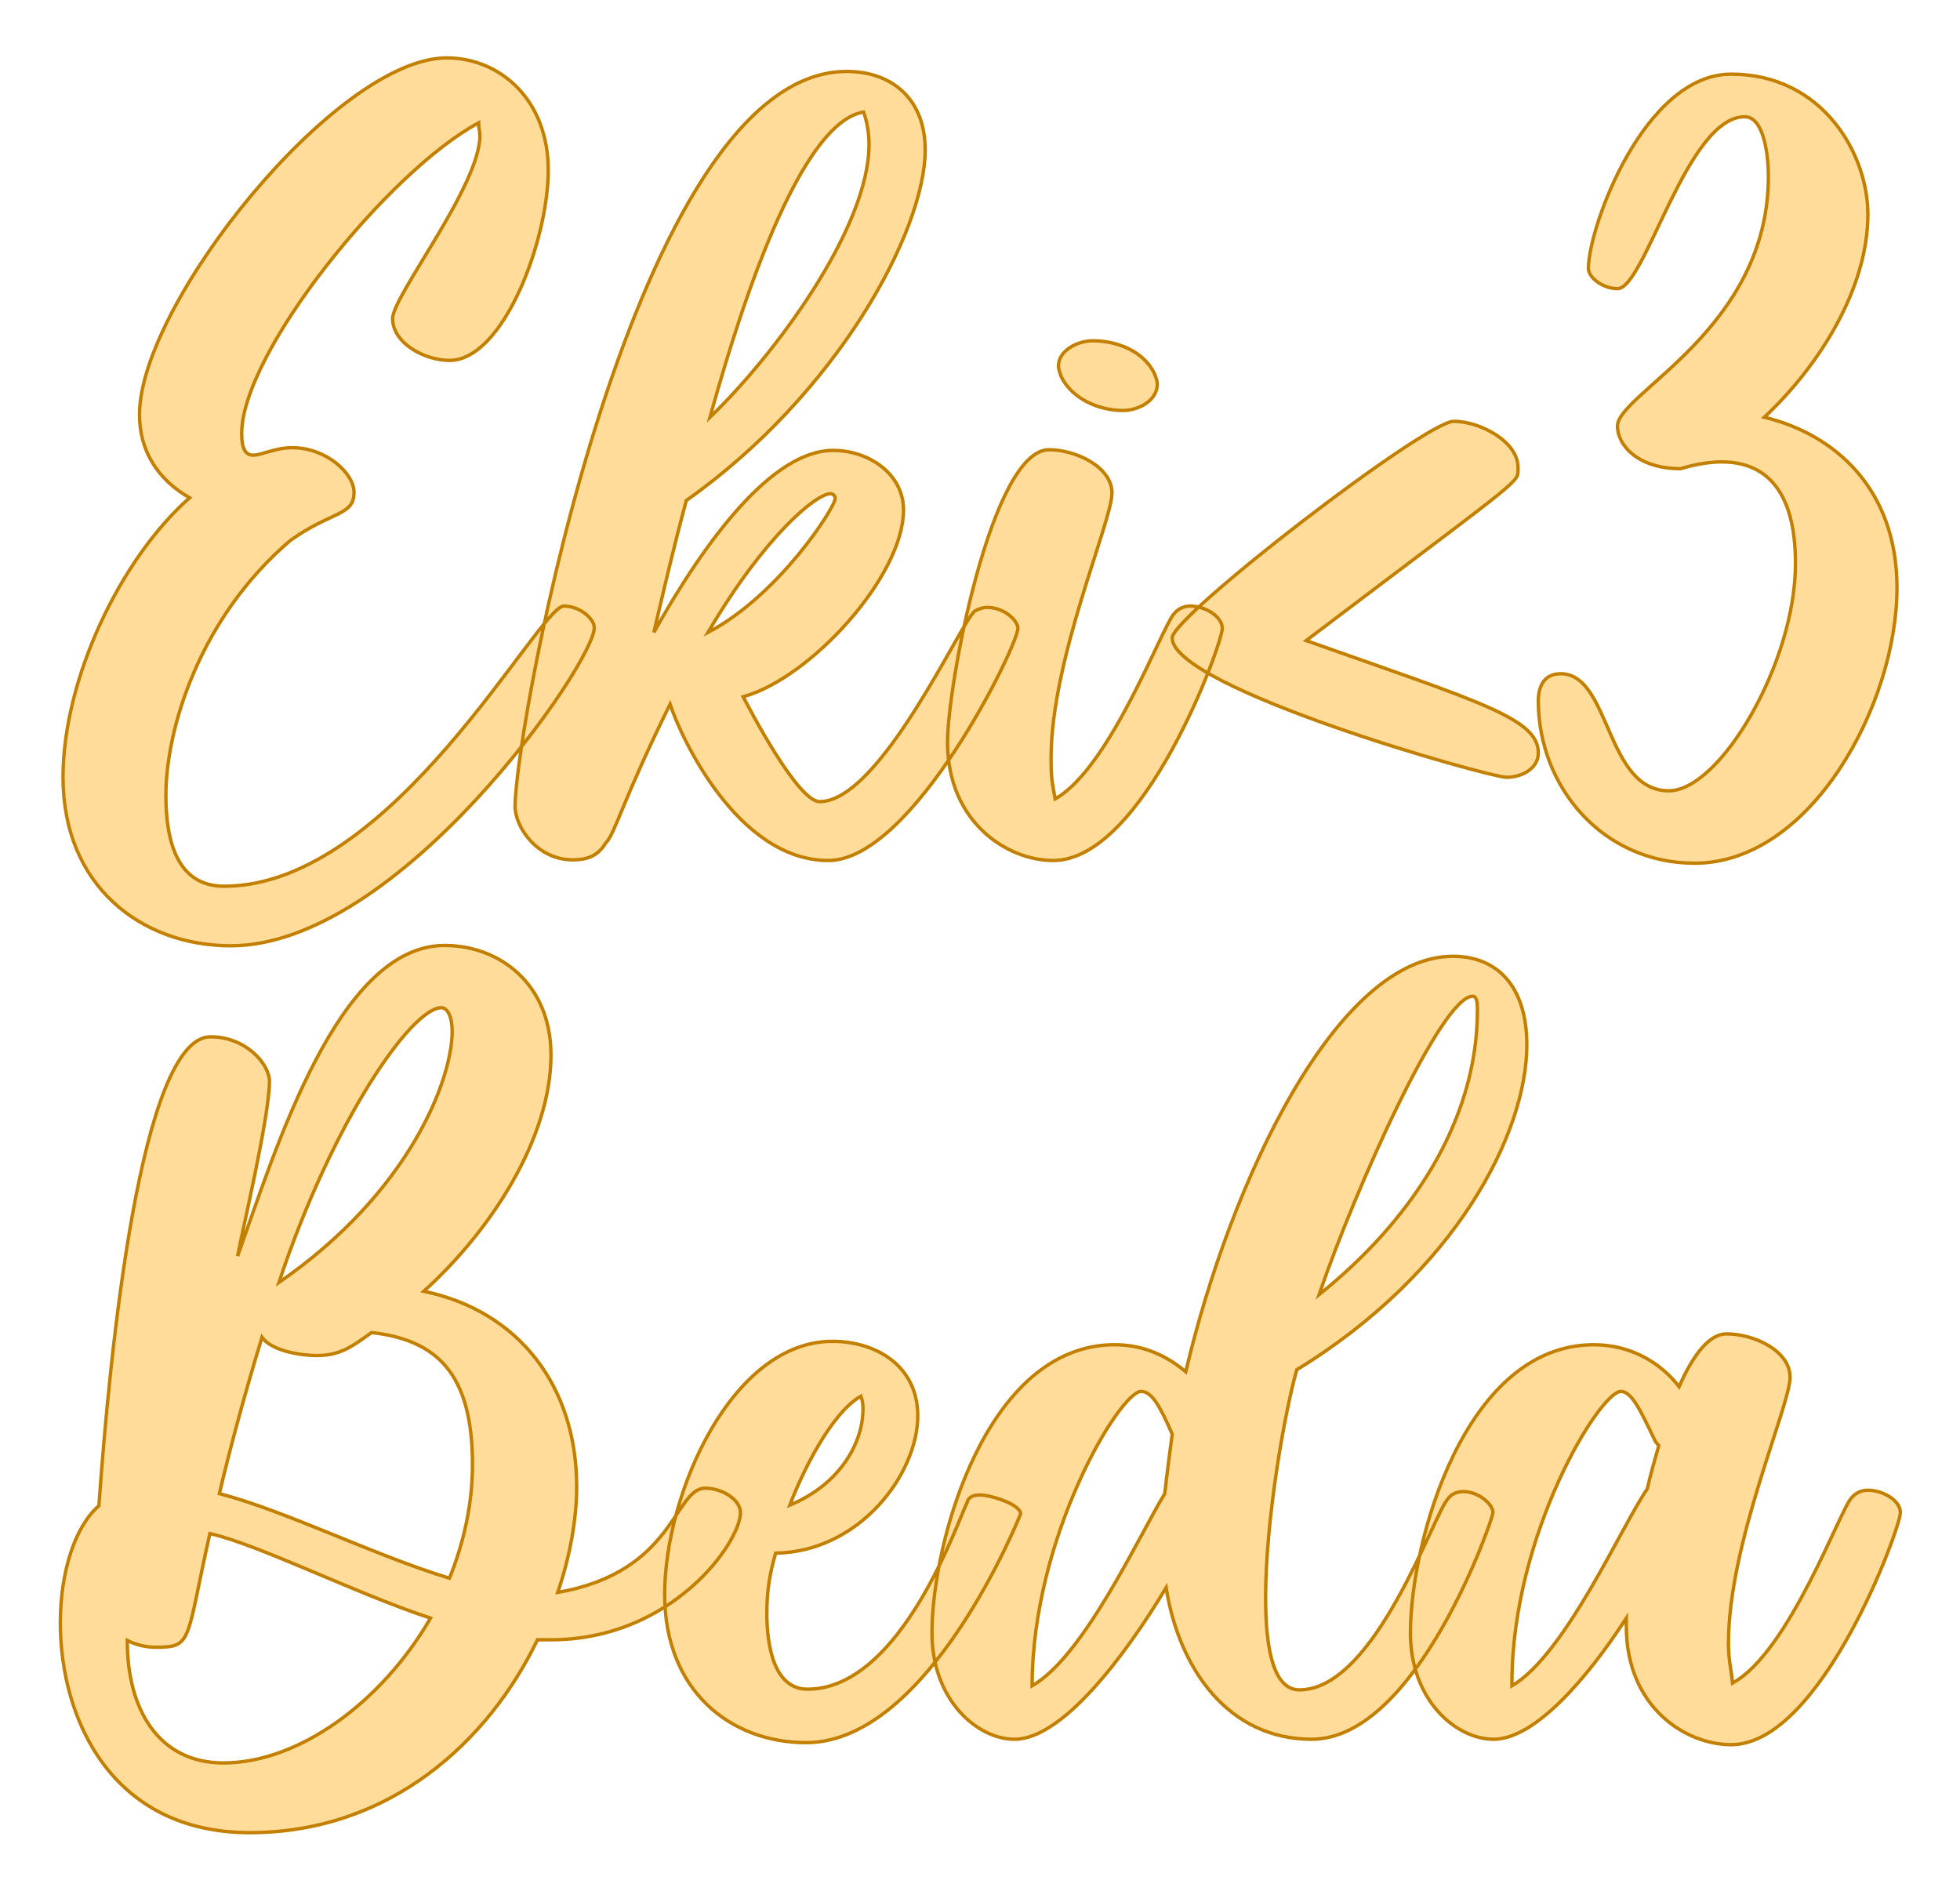<?xml version="1.0" encoding="UTF-8" standalone="no"?><!DOCTYPE svg PUBLIC "-//W3C//DTD SVG 1.1//EN" "http://www.w3.org/Graphics/SVG/1.1/DTD/svg11.dtd"><svg xmlns="http://www.w3.org/2000/svg" xmlns:xlink="http://www.w3.org/1999/xlink" version="1.1" width="120mm" height="115.798mm" viewBox="148.441 164.706 15.118 14.589" xml:space="preserve">
<desc>Created with Fabric.js 3.4.0</desc>
<defs>
</defs>
<g operation_id="97306605120618496" width="15.118" height="14.589" transform="matrix(1 0 0 1 156 172)" id="2">
<rect style="stroke: rgb(0,0,0); stroke-width: 0; stroke-dasharray: none; stroke-linecap: butt; stroke-dashoffset: 0; stroke-linejoin: miter; stroke-miterlimit: 4; fill: rgb(255,255,255); fill-opacity: 0; fill-rule: nonzero; opacity: 1;" x="-7.559" y="-7.294" rx="0.001" ry="0.001" width="15.118" height="14.589"/>
</g>
<g operation_id="97306605095444480" width="27.104" height="15.82" transform="matrix(0.522 0 0 0.522 156 169.005)" id="Txt-7">
<filter id="SVGID_0" y="-23.034%" height="146.068%" x="-21.771%" width="143.542%">
	<feGaussianBlur in="SourceAlpha" stdDeviation="0.14"/>
	<feOffset dx="0.2" dy="0.2" result="oBlur"/>
	<feFlood flood-color="rgb(194,127,0)" flood-opacity="1"/>
	<feComposite in2="oBlur" operator="in"/>
	<feMerge>
		<feMergeNode/>
		<feMergeNode in="SourceGraphic"/>
	</feMerge>
</filter>
		
<path d="M-5.70 1.04C-5.70 0.91-5.91 0.72-6.15 0.72C-6.52 0.72-8.67 4.86-11.17 4.86C-11.86 4.86-12.03 4.20-12.03 3.52C-12.03 2.52-11.52 0.88-10.19-0.25C-9.59-0.68-9.25-0.61-9.25-0.96C-9.25-1.24-9.66-1.62-10.16-1.62C-10.42-1.62-10.61-1.51-10.74-1.51C-10.84-1.51-10.91-1.58-10.91-1.83C-10.91-3.02-8.75-5.70-7.41-6.42C-7.41-6.35-7.39-6.30-7.39-6.23C-7.39-5.49-8.68-3.86-8.68-3.53C-8.68-3.16-8.20-2.91-7.84-2.91C-7.04-2.91-6.38-4.69-6.38-5.72C-6.38-6.77-7.10-7.38-7.88-7.38C-9.51-7.38-12.42-3.74-12.42-2.11C-12.42-1.57-12.15-1.15-11.68-0.88C-12.71 0.03-13.55 1.81-13.55 3.25C-13.55 4.86-12.39 5.74-11.07 5.74C-8.58 5.74-5.70 1.56-5.70 1.04ZM0.11 0.74C0.04 0.74-0.01 0.76-0.07 0.79C-0.25 0.88-1.46 3.61-2.37 3.61C-2.70 3.61-3.43 2.19-3.50 2.06C-2.51 1.79-1.13 0.28-1.13-0.70C-1.13-1.23-1.64-1.58-2.17-1.58C-3.07-1.58-4.06-0.25-4.82 1.11C-4.69 0.56-4.54-0.10-4.34-0.84C-2.10-2.42-0.81-4.83-0.81-6.02C-0.81-6.79-1.32-7.18-1.97-7.18C-5.12-7.18-6.87 2.54-6.87 3.68C-6.87 3.99-6.54 4.47-6.02 4.47C-5.78 4.47-5.64 4.40-5.53 4.22C-5.39 4.08-5.29 3.61-4.58 2.17C-4.42 2.66-3.58 4.48-2.24 4.48C-0.99 4.48 0.56 1.30 0.56 1.05C0.56 0.93 0.35 0.74 0.11 0.74ZM-1.72-6.58C-1.67-6.44-1.64-6.27-1.64-6.10C-1.64-4.86-3.05-2.97-3.99-2.07C-3.70-3.11-2.76-6.41-1.72-6.58ZM-4.02 1.11C-3.18-0.32-2.42-0.94-2.21-0.94C-2.17-0.94-2.14-0.91-2.14-0.87C-2.14-0.74-2.97 0.56-4.02 1.11ZM3.58 1.05C3.58 0.87 3.32 0.72 3.11 0.72C3.01 0.72 2.93 0.76 2.87 0.83C2.70 1.00 1.93 3.11 1.11 3.57C1.06 3.29 1.05 3.24 1.05 2.97C1.05 1.50 1.95-0.53 1.95-0.95C1.95-1.34 1.41-1.59 1.02-1.59C0.17-1.59-0.48 1.89-0.48 2.73C-0.48 3.92 0.41 4.48 1.08 4.48C2.42 4.48 3.58 1.28 3.58 1.05ZM2.11-2.17C2.35-2.17 2.62-2.32 2.62-2.56C2.62-2.60 2.60-2.66 2.58-2.71C2.42-3.05 2.02-3.20 1.67-3.20C1.43-3.20 1.16-3.05 1.16-2.83C1.16-2.77 1.18-2.73 1.20-2.67C1.36-2.34 1.76-2.17 2.11-2.17ZM8.25 2.89C8.25 2.38 7.39 2.14 4.82 1.23C7.83-1.05 7.95-1.10 7.95-1.27L7.95-1.33C7.95-1.71 7.39-2.01 7.00-2.01C6.58-2.01 2.84 0.87 2.84 1.19C2.84 1.93 7.52 3.25 7.78 3.25C8.01 3.25 8.25 3.12 8.25 2.89ZM13.55 0.45C13.55-1.01 12.63-1.82 11.59-2.07C12.40-2.83 13.12-3.97 13.12-5.07C13.12-5.96 12.45-7.14 11.10-7.14C9.81-7.14 8.99-4.87 8.99-4.27C8.99-4.13 9.21-3.97 9.42-3.97C9.83-3.97 10.44-6.51 11.30-6.51C11.59-6.51 11.65-5.92 11.65-5.63C11.65-3.37 9.42-2.42 9.42-1.94C9.42-1.65 9.73-1.31 10.35-1.31C10.37-1.31 10.64-1.41 10.96-1.41C11.45-1.41 12.05-1.17 12.05 0.09C12.05 1.57 10.93 3.45 10.18 3.45C9.24 3.45 9.32 1.72 8.58 1.72C8.32 1.72 8.25 1.93 8.25 2.12C8.25 3.39 9.20 4.52 10.56 4.52C12.28 4.52 13.55 2.17 13.55 0.45Z" style="stroke: rgb(194, 127, 0); stroke-width: 0.05; stroke-dasharray: none; stroke-linecap: butt; stroke-dashoffset: 0; stroke-linejoin: miter; stroke-miterlimit: 4; fill: rgb(255, 220, 154); fill-rule: nonzero; opacity: 1;"/></g>
<g operation_id="97306605095444480" width="26.446" height="15.82" transform="matrix(0.522 0 0 0.522 155.807 175.825)" id="Txt-12">
<filter id="SVGID_0" y="-23.034%" height="146.068%" x="-21.815%" width="143.63%">
	<feGaussianBlur in="SourceAlpha" stdDeviation="0.14"/>
	<feOffset dx="0.2" dy="0.2" result="oBlur"/>
	<feFlood flood-color="rgb(194,127,0)" flood-opacity="1"/>
	<feComposite in2="oBlur" operator="in"/>
	<feMerge>
		<feMergeNode/>
		<feMergeNode in="SourceGraphic"/>
	</feMerge>
</filter>
		
<path d="M-3.69 0.69C-4.15 0.69-4.14 1.93-5.87 2.23C-5.69 1.70-5.59 1.15-5.59 0.67C-5.59-0.82-6.45-1.93-7.85-2.22C-6.85-3.12-5.97-4.49-5.97-5.71C-5.97-6.77-6.74-7.33-7.54-7.33C-9.12-7.33-10.04-4.31-10.60-2.74C-10.56-2.99-10.13-4.79-10.13-5.32C-10.13-5.58-10.48-5.98-11.00-5.98C-12.03-5.98-12.49-1.33-12.65 0.95C-13.00 1.25-13.22 1.92-13.22 2.68C-13.22 4.09-12.47 5.78-10.42 5.78C-8.35 5.78-6.89 4.43-6.17 2.93L-5.97 2.93C-4.18 2.93-3.17 1.49-3.17 1.05C-3.17 0.86-3.44 0.69-3.69 0.69ZM-7.59-6.41C-7.50-6.41-7.43-6.28-7.43-6.06C-7.43-5.35-8.06-3.68-9.99-2.35C-9.20-4.73-8.03-6.41-7.59-6.41ZM-10.24-1.54C-10.10-1.34-9.67-1.27-9.43-1.27C-9.08-1.27-8.90-1.41-8.62-1.61C-7.66-1.50-7.13-1.01-7.13 0.34C-7.13 0.93-7.26 1.50-7.47 2.02C-8.59 1.68-9.90 1.02-10.87 0.77C-10.73 0.18-10.53-0.59-10.24-1.54ZM-10.81 4.75C-11.78 4.75-12.23 3.94-12.23 2.96L-12.23 2.94C-12.09 3.01-11.95 3.04-11.81 3.04C-11.26 3.04-11.37 2.96-11.01 1.36C-10.27 1.53-8.87 2.24-7.75 2.61C-8.48 3.87-9.71 4.75-10.81 4.75ZM0.97 1.07C0.97 0.93 0.53 0.79 0.37 0.79C0.29 0.79 0.20 0.81 0.18 0.90C0.05 1.15-0.79 3.66-2.18 3.66C-2.67 3.66-2.78 3.03-2.78 2.54C-2.78 2.21-2.74 1.96-2.65 1.65C-1.41 1.63-0.55 0.48-0.55-0.38C-0.55-1.12-1.17-1.48-1.81-1.48C-3.30-1.48-4.29 0.77-4.29 2.26C-4.29 3.68-3.32 4.45-2.20 4.45C-0.37 4.45 0.97 1.07 0.97 1.07ZM-1.39-0.67C-1.36-0.59-1.36-0.54-1.36-0.47C-1.36-0.01-1.67 0.62-2.44 0.94C-2.26 0.46-1.83-0.42-1.39-0.67ZM7.51 0.74C7.43 0.74 7.34 0.77 7.29 0.84C7.08 1.04 6.22 3.67 5.09 3.67C4.71 3.67 4.59 3.08 4.59 2.31C4.59 1.15 4.87-0.42 5.05-1.06C7.39-2.49 8.45-4.55 8.45-5.86C8.45-6.75 7.99-7.17 7.36-7.17C5.65-7.17 4.08-3.88 3.41-1.03C3.14-1.26 2.79-1.43 2.36-1.43C0.47-1.43-0.34 1.47-0.34 2.83C-0.34 3.82 0.33 4.40 0.88 4.40C1.58 4.40 2.50 3.19 3.12 2.16C3.31 3.36 4.04 4.40 5.27 4.40C6.83 4.40 7.95 1.14 7.95 1.05C7.95 0.93 7.74 0.74 7.51 0.74ZM7.65-6.58C7.71-6.58 7.72-6.49 7.72-6.38C7.72-4.69 6.69-3.22 5.38-2.17C5.92-3.75 7.19-6.58 7.65-6.58ZM1.14 3.61C1.14 1.40 2.44-0.74 2.75-0.74C2.91-0.74 3.03-0.52 3.21-0.11C3.17 0.20 3.13 0.49 3.10 0.77C2.72 1.39 1.91 3.17 1.14 3.61ZM13.49 0.72C13.39 0.72 13.31 0.76 13.25 0.83C13.08 1.00 12.33 3.11 11.49 3.57C11.46 3.29 11.43 3.24 11.43 2.97C11.43 1.50 12.34-0.53 12.34-0.95C12.34-1.34 11.81-1.59 11.40-1.59C11.15-1.59 10.91-1.29 10.70-0.81C10.44-1.15 10.00-1.43 9.44-1.43C7.54-1.43 6.73 1.47 6.73 2.83C6.73 3.82 7.40 4.40 7.96 4.40C8.56 4.40 9.33 3.52 9.92 2.61L9.92 2.73C9.92 3.92 10.79 4.48 11.47 4.48C12.80 4.48 13.97 1.28 13.97 1.05C13.97 0.87 13.71 0.72 13.49 0.72ZM8.23 3.57C8.23 1.37 9.53-0.74 9.84-0.74C10.00-0.74 10.13-0.46 10.35 0.00C10.37 0.02 10.38 0.04 10.40 0.06C10.34 0.27 10.28 0.48 10.23 0.70C9.86 1.23 9.02 3.15 8.23 3.61Z" style="stroke: rgb(194, 127, 0); stroke-width: 0.05; stroke-dasharray: none; stroke-linecap: butt; stroke-dashoffset: 0; stroke-linejoin: miter; stroke-miterlimit: 4; fill: rgb(255, 220, 154); fill-rule: nonzero; opacity: 1;"/></g>
</svg>